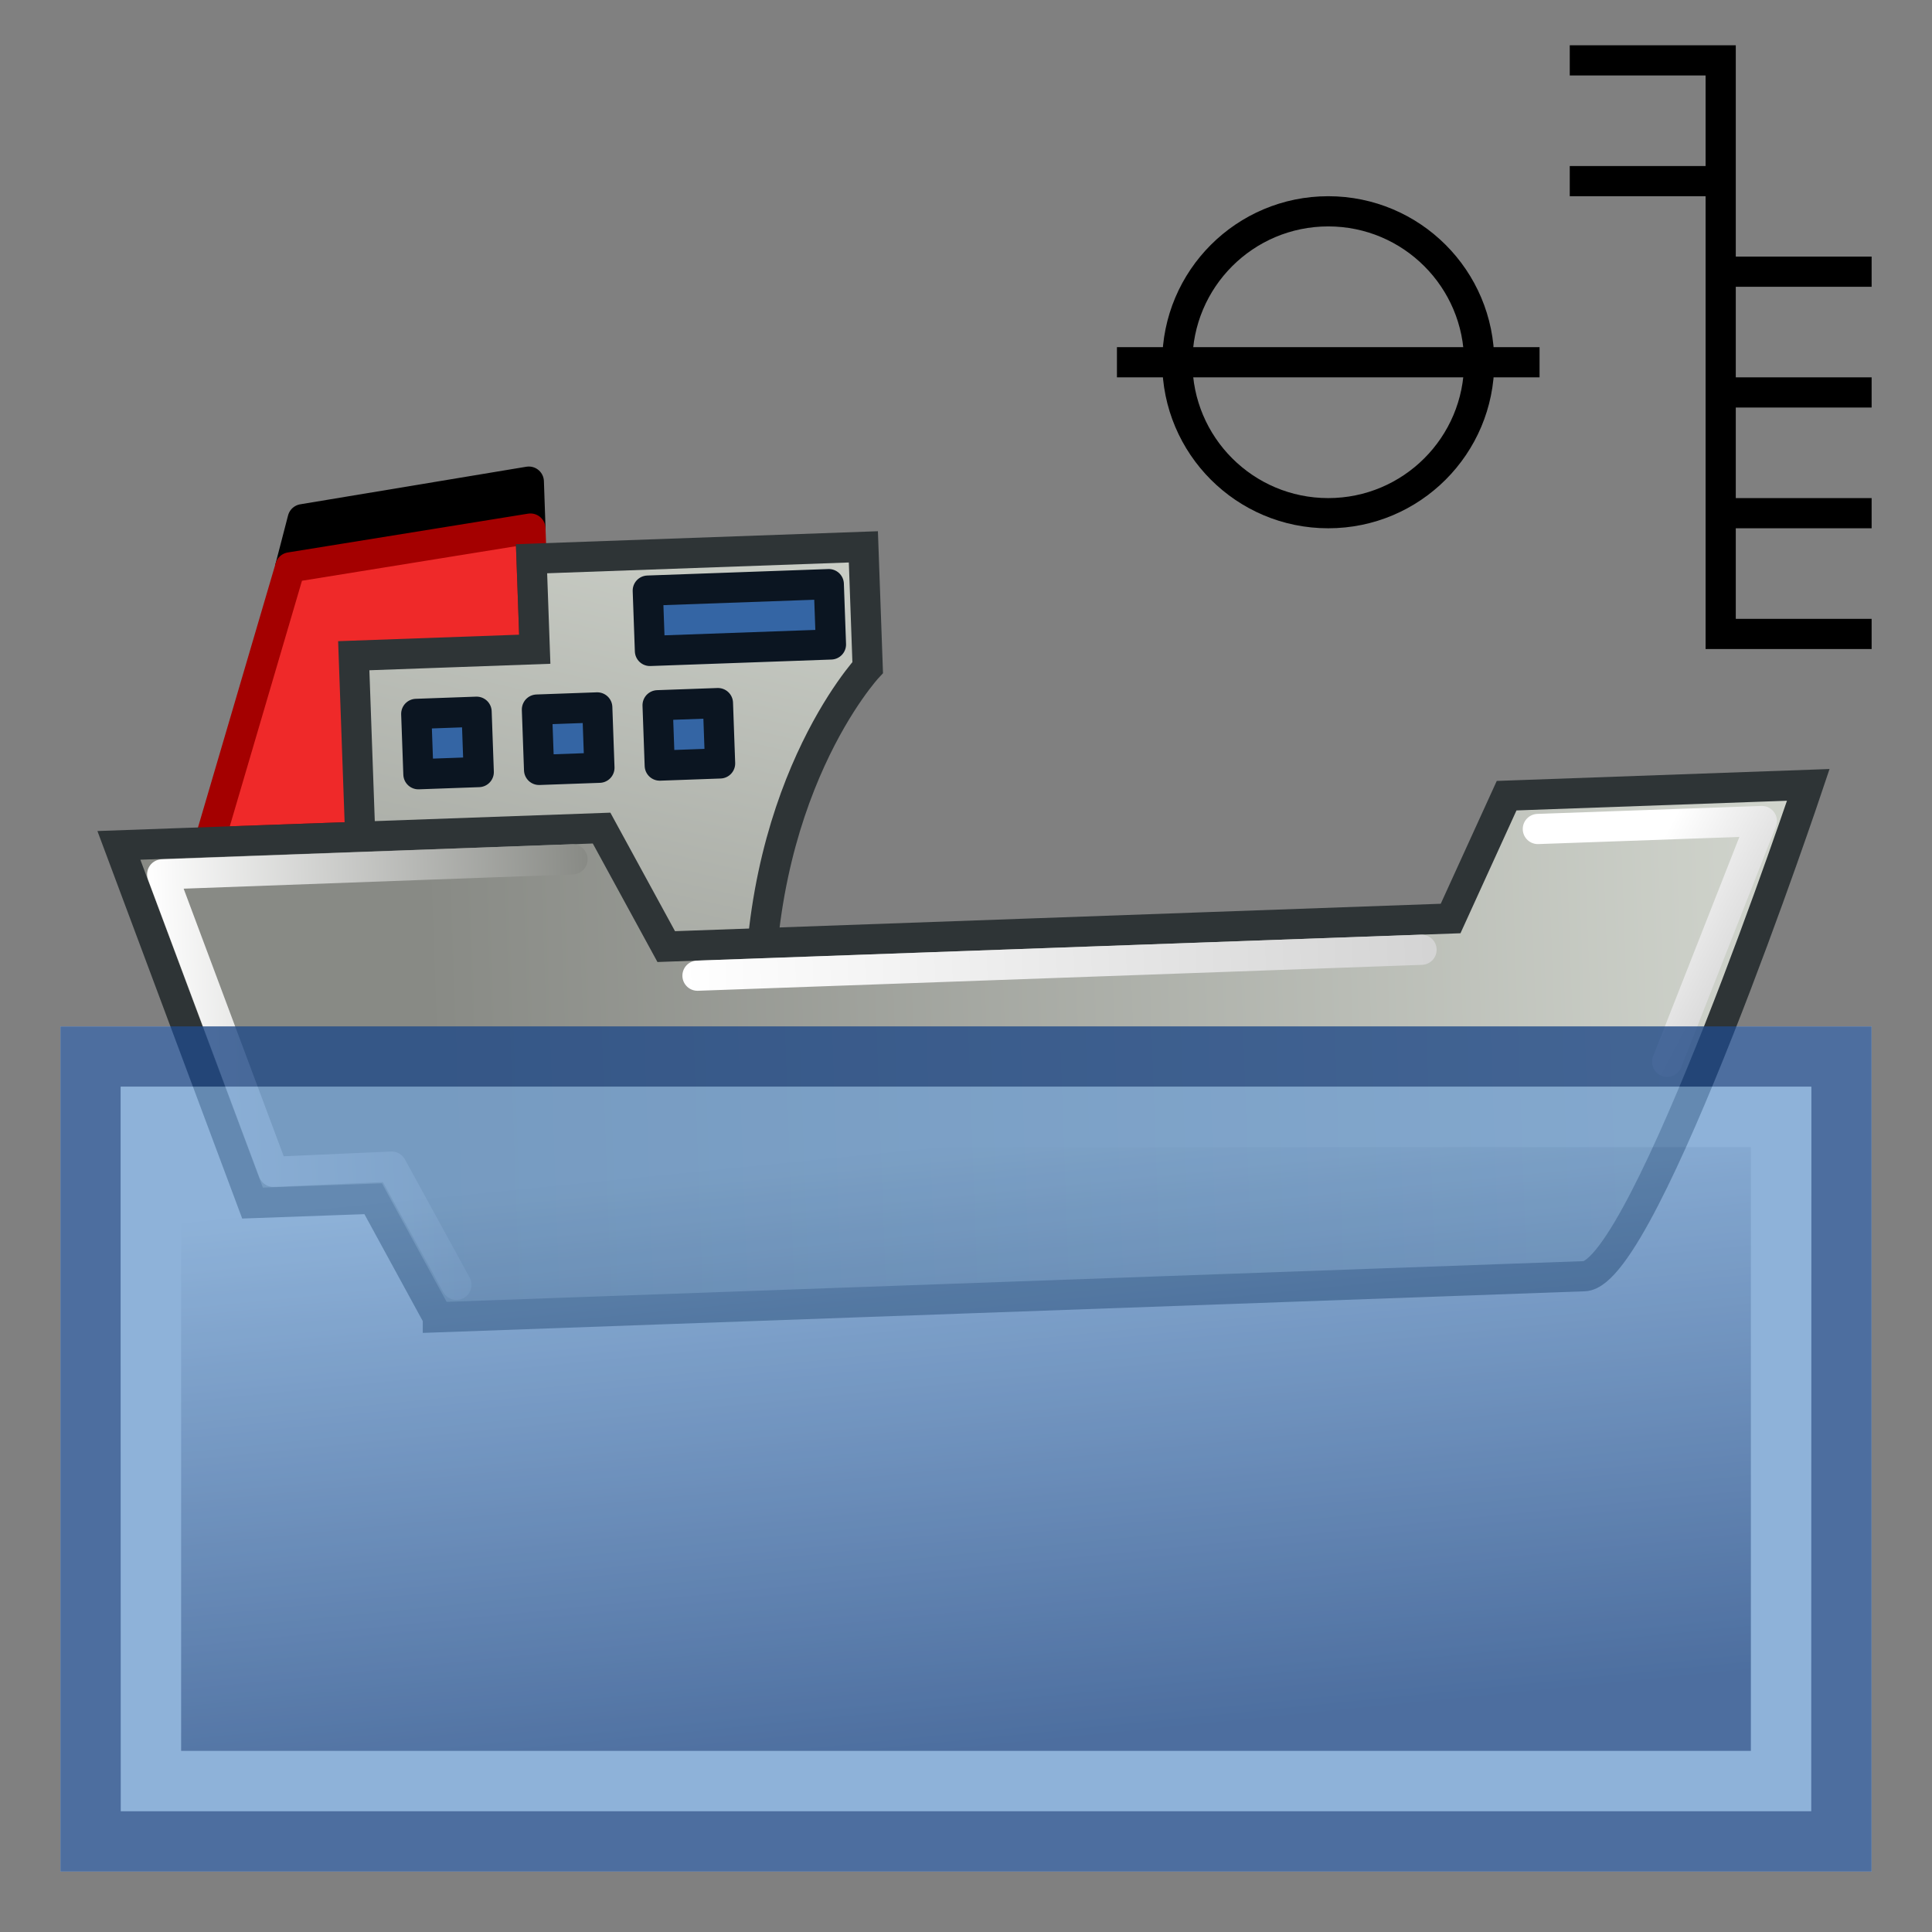 <?xml version="1.0" encoding="UTF-8" standalone="no"?>
<!-- Created with Inkscape (http://www.inkscape.org/) -->

<svg
   width="64px"
   height="64px"
   id="svg2985"
   version="1.1"
   inkscape:version="1.1 (c4e8f9ed74, 2021-05-24)"
   sodipodi:docname="Ship_SinkAndTrim.svg"
   xmlns:inkscape="http://www.inkscape.org/namespaces/inkscape"
   xmlns:sodipodi="http://sodipodi.sourceforge.net/DTD/sodipodi-0.dtd"
   xmlns:xlink="http://www.w3.org/1999/xlink"
   xmlns="http://www.w3.org/2000/svg"
   xmlns:svg="http://www.w3.org/2000/svg"
   xmlns:rdf="http://www.w3.org/1999/02/22-rdf-syntax-ns#"
   xmlns:cc="http://creativecommons.org/ns#"
   xmlns:dc="http://purl.org/dc/elements/1.1/">
  <rect width="100%" height="100%" fill="#808080" stroke="none"/>
  <title
     id="title1859">Sink and trim tool icon</title>
  <defs
     id="defs2987">
    <linearGradient
       id="linearGradient4301">
      <stop
         id="stop4303"
         offset="0"
         style="stop-color:#8ae234;stop-opacity:1" />
      <stop
         id="stop4305"
         offset="1"
         style="stop-color:#4e9a06;stop-opacity:1" />
    </linearGradient>
    <linearGradient
       inkscape:collect="always"
       id="linearGradient4173">
      <stop
         style="stop-color:#204a87;stop-opacity:1"
         offset="0"
         id="stop4175" />
      <stop
         style="stop-color:#729fcf;stop-opacity:1"
         offset="1"
         id="stop4177" />
    </linearGradient>
    <linearGradient
       id="linearGradient4559">
      <stop
         style="stop-color:#00ff00;stop-opacity:0.502;"
         offset="0"
         id="stop4561" />
      <stop
         style="stop-color:#008000;stop-opacity:0.502;"
         offset="1"
         id="stop4563" />
    </linearGradient>
    <marker
       inkscape:stockid="Arrow2Mend"
       orient="auto"
       refY="0.0"
       refX="0.0"
       id="Arrow2Mend"
       style="overflow:visible;">
      <path
         id="path4137"
         style="fill-rule:evenodd;stroke-width:0.625;stroke-linejoin:round;"
         d="M 8.719,4.034 L -2.207,0.016 L 8.719,-4.002 C 6.973,-1.63 6.983,1.616 8.719,4.034 z "
         transform="scale(0.6) rotate(180) translate(0,0)" />
    </marker>
    <marker
       inkscape:stockid="DotS"
       orient="auto"
       refY="0.0"
       refX="0.0"
       id="DotS"
       style="overflow:visible">
      <path
         id="path4438"
         d="M -2.5,-1.0 C -2.5,1.76 -4.74,4.0 -7.5,4.0 C -10.26,4.0 -12.5,1.76 -12.5,-1.0 C -12.5,-3.76 -10.26,-6.0 -7.5,-6.0 C -4.74,-6.0 -2.5,-3.76 -2.5,-1.0 z "
         style="fill-rule:evenodd;stroke:#000000;stroke-width:1.0pt"
         transform="scale(0.2) translate(7.4, 1)" />
    </marker>
    <marker
       inkscape:stockid="DotM"
       orient="auto"
       refY="0.0"
       refX="0.0"
       id="DotM"
       style="overflow:visible">
      <path
         id="path4435"
         d="M -2.5,-1.0 C -2.5,1.76 -4.74,4.0 -7.5,4.0 C -10.26,4.0 -12.5,1.76 -12.5,-1.0 C -12.5,-3.76 -10.26,-6.0 -7.5,-6.0 C -4.74,-6.0 -2.5,-3.76 -2.5,-1.0 z "
         style="fill-rule:evenodd;stroke:#000000;stroke-width:1.0pt"
         transform="scale(0.4) translate(7.4, 1)" />
    </marker>
    <linearGradient
       id="linearGradient3925">
      <stop
         style="stop-color:#c98b8b;stop-opacity:1;"
         offset="0"
         id="stop3927" />
      <stop
         style="stop-color:#800000;stop-opacity:1;"
         offset="1"
         id="stop3929" />
    </linearGradient>
    <linearGradient
       id="linearGradient3917">
      <stop
         style="stop-color:#450000;stop-opacity:1;"
         offset="0"
         id="stop3919" />
      <stop
         style="stop-color:#c77c7c;stop-opacity:1;"
         offset="1"
         id="stop3921" />
    </linearGradient>
    <linearGradient
       id="linearGradient3905">
      <stop
         style="stop-color:#bebebe;stop-opacity:1;"
         offset="0"
         id="stop3907" />
      <stop
         style="stop-color:#585858;stop-opacity:1;"
         offset="1"
         id="stop3909" />
    </linearGradient>
    <linearGradient
       id="linearGradient3897">
      <stop
         style="stop-color:#000000;stop-opacity:1;"
         offset="0"
         id="stop3899" />
      <stop
         style="stop-color:#9f9f9f;stop-opacity:1;"
         offset="1"
         id="stop3901" />
    </linearGradient>
    <linearGradient
       id="linearGradient4722">
      <stop
         style="stop-color:#ffffff;stop-opacity:1;"
         offset="0"
         id="stop4724" />
      <stop
         style="stop-color:#bebebe;stop-opacity:1;"
         offset="1"
         id="stop4726" />
    </linearGradient>
    <marker
       inkscape:stockid="Arrow1Mend"
       orient="auto"
       refY="0.0"
       refX="0.0"
       id="Arrow1Mend"
       style="overflow:visible;">
      <path
         id="path3873"
         d="M 0.0,0.0 L 5.0,-5.0 L -12.5,0.0 L 5.0,5.0 L 0.0,0.0 z "
         style="fill-rule:evenodd;stroke:#000000;stroke-width:1.0pt;"
         transform="scale(0.4) rotate(180) translate(10,0)" />
    </marker>
    <marker
       inkscape:stockid="Arrow1Lend"
       orient="auto"
       refY="0.0"
       refX="0.0"
       id="Arrow1Lend"
       style="overflow:visible;">
      <path
         id="path3867"
         d="M 0.0,0.0 L 5.0,-5.0 L -12.5,0.0 L 5.0,5.0 L 0.0,0.0 z "
         style="fill-rule:evenodd;stroke:#000000;stroke-width:1.0pt;"
         transform="scale(0.8) rotate(180) translate(12.5,0)" />
    </marker>
    <linearGradient
       id="linearGradient3937">
      <stop
         style="stop-color:#be7328;stop-opacity:1;"
         offset="0"
         id="stop3939" />
      <stop
         style="stop-color:#dc962d;stop-opacity:1;"
         offset="1"
         id="stop3941" />
    </linearGradient>
    <linearGradient
       id="linearGradient3929">
      <stop
         id="stop3931"
         offset="0"
         style="stop-color:#c88c3c;stop-opacity:1;" />
      <stop
         id="stop3933"
         offset="1"
         style="stop-color:#ffff96;stop-opacity:1;" />
    </linearGradient>
    <linearGradient
       id="linearGradient3893">
      <stop
         style="stop-color:#505050;stop-opacity:1;"
         offset="0"
         id="stop3895" />
      <stop
         style="stop-color:#aaaaaa;stop-opacity:1;"
         offset="1"
         id="stop3897" />
    </linearGradient>
    <linearGradient
       id="linearGradient3873">
      <stop
         style="stop-color:#f0be6e;stop-opacity:1;"
         offset="0"
         id="stop3875" />
      <stop
         style="stop-color:#c88228;stop-opacity:1;"
         offset="1"
         id="stop3877" />
    </linearGradient>
    <linearGradient
       id="linearGradient3863">
      <stop
         id="stop3865"
         offset="0"
         style="stop-color:#6e4b18;stop-opacity:1;" />
      <stop
         id="stop3867"
         offset="1"
         style="stop-color:#c88228;stop-opacity:1;" />
    </linearGradient>
    <linearGradient
       id="linearGradient3979">
      <stop
         id="stop3981"
         offset="0"
         style="stop-color:#ffffff;stop-opacity:1;" />
      <stop
         id="stop3983"
         offset="1"
         style="stop-color:#ff9600;stop-opacity:1;" />
    </linearGradient>
    <linearGradient
       id="linearGradient3971">
      <stop
         id="stop3973"
         offset="0"
         style="stop-color:#ffffff;stop-opacity:1;" />
      <stop
         id="stop3975"
         offset="1"
         style="stop-color:#be7300;stop-opacity:1;" />
    </linearGradient>
    <marker
       inkscape:stockid="Arrow1Send"
       orient="auto"
       refY="0.0"
       refX="0.0"
       id="Arrow1Send"
       style="overflow:visible;">
      <path
         id="path4031"
         d="M 0.0,0.0 L 5.0,-5.0 L -12.5,0.0 L 5.0,5.0 L 0.0,0.0 z "
         style="fill-rule:evenodd;stroke:#000000;stroke-width:1.0pt;"
         transform="scale(0.2) rotate(180) translate(6,0)" />
    </marker>
    <marker
       inkscape:stockid="Arrow2Send"
       orient="auto"
       refY="0.0"
       refX="0.0"
       id="Arrow2Send"
       style="overflow:visible;">
      <path
         id="path4049"
         style="fill-rule:evenodd;stroke-width:0.625;stroke-linejoin:round;"
         d="M 8.719,4.034 L -2.207,0.016 L 8.719,-4.002 C 6.973,-1.63 6.983,1.616 8.719,4.034 z "
         transform="scale(0.3) rotate(180) translate(-2.3,0)" />
    </marker>
    <marker
       inkscape:stockid="Arrow2Sstart"
       orient="auto"
       refY="0.0"
       refX="0.0"
       id="Arrow2Sstart"
       style="overflow:visible">
      <path
         id="path4046"
         style="fill-rule:evenodd;stroke-width:0.625;stroke-linejoin:round"
         d="M 8.719,4.034 L -2.207,0.016 L 8.719,-4.002 C 6.973,-1.63 6.983,1.616 8.719,4.034 z "
         transform="scale(0.3) translate(-2.3,0)" />
    </marker>
    <marker
       inkscape:stockid="Arrow2Mstart"
       orient="auto"
       refY="0.0"
       refX="0.0"
       id="Arrow2Mstart"
       style="overflow:visible">
      <path
         id="path4040"
         style="fill-rule:evenodd;stroke-width:0.625;stroke-linejoin:round"
         d="M 8.719,4.034 L -2.207,0.016 L 8.719,-4.002 C 6.973,-1.63 6.983,1.616 8.719,4.034 z "
         transform="scale(0.6) translate(0,0)" />
    </marker>
    <linearGradient
       id="linearGradient3900">
      <stop
         style="stop-color:#ffffff;stop-opacity:1;"
         offset="0"
         id="stop3902" />
      <stop
         style="stop-color:#a0a0a0;stop-opacity:1;"
         offset="1"
         id="stop3904" />
    </linearGradient>
    <linearGradient
       id="linearGradient3882">
      <stop
         style="stop-color:#ffffff;stop-opacity:1;"
         offset="0"
         id="stop3884" />
      <stop
         style="stop-color:#960000;stop-opacity:1;"
         offset="1"
         id="stop3886" />
    </linearGradient>
    <linearGradient
       id="linearGradient3860">
      <stop
         style="stop-color:#1e76e3;stop-opacity:1;"
         offset="0"
         id="stop3862" />
      <stop
         style="stop-color:#ffffff;stop-opacity:1;"
         offset="1"
         id="stop3864" />
    </linearGradient>
    <linearGradient
       inkscape:collect="always"
       xlink:href="#linearGradient3860-6"
       id="linearGradient3866-5"
       x1="31.125"
       y1="61.411"
       x2="30.114"
       y2="12.161"
       gradientUnits="userSpaceOnUse" />
    <linearGradient
       id="linearGradient3860-6">
      <stop
         style="stop-color:#5a9ff5;stop-opacity:1;"
         offset="0"
         id="stop3862-4" />
      <stop
         style="stop-color:#ffffff;stop-opacity:1;"
         offset="1"
         id="stop3864-4" />
    </linearGradient>
    <linearGradient
       inkscape:collect="always"
       xlink:href="#linearGradient3873"
       id="linearGradient3871"
       gradientUnits="userSpaceOnUse"
       x1="38.908"
       y1="51.47"
       x2="45.302"
       y2="54.091" />
    <linearGradient
       inkscape:collect="always"
       xlink:href="#linearGradient3863"
       id="linearGradient3891"
       gradientUnits="userSpaceOnUse"
       x1="51.658"
       y1="34.47"
       x2="45.427"
       y2="32.216" />
    <linearGradient
       inkscape:collect="always"
       xlink:href="#linearGradient3893"
       id="linearGradient3899"
       gradientUnits="userSpaceOnUse"
       x1="51.658"
       y1="34.47"
       x2="45.427"
       y2="32.216" />
    <radialGradient
       inkscape:collect="always"
       xlink:href="#linearGradient3882"
       id="radialGradient3903"
       cx="53.749"
       cy="4.917"
       fx="53.749"
       fy="4.917"
       r="3.287"
       gradientTransform="matrix(2.33,-1.492,1.094,1.708,-77.644,78.644)"
       gradientUnits="userSpaceOnUse" />
    <radialGradient
       inkscape:collect="always"
       xlink:href="#linearGradient3929"
       id="radialGradient3927"
       cx="15.125"
       cy="48.035"
       fx="15.125"
       fy="48.035"
       r="18.875"
       gradientTransform="matrix(2.764,-0.716,0.733,2.828,-61.887,-71.992)"
       gradientUnits="userSpaceOnUse" />
    <radialGradient
       inkscape:collect="always"
       xlink:href="#linearGradient3937"
       id="radialGradient3943"
       gradientUnits="userSpaceOnUse"
       gradientTransform="matrix(0.401,-0.379,0.117,0.124,14.423,4.621)"
       cx="-14.308"
       cy="14.91"
       fx="-14.308"
       fy="14.91"
       r="18.875" />
    <radialGradient
       inkscape:collect="always"
       xlink:href="#linearGradient3929"
       id="radialGradient3949"
       gradientUnits="userSpaceOnUse"
       gradientTransform="matrix(2.764,-0.716,0.733,2.828,-61.887,-71.992)"
       cx="15.125"
       cy="48.035"
       fx="15.125"
       fy="48.035"
       r="18.875" />
    <radialGradient
       inkscape:collect="always"
       xlink:href="#linearGradient3937"
       id="radialGradient3951"
       gradientUnits="userSpaceOnUse"
       gradientTransform="matrix(0.401,-0.379,0.117,0.124,14.423,4.621)"
       cx="-14.308"
       cy="14.91"
       fx="-14.308"
       fy="14.91"
       r="18.875" />
    <marker
       inkscape:stockid="Arrow1Mend"
       orient="auto"
       refY="0"
       refX="0"
       id="Arrow1Mend-3"
       style="overflow:visible">
      <path
         inkscape:connector-curvature="0"
         id="path3873-0"
         d="M 0,0 5,-5 -12.5,0 5,5 0,0 z"
         style="fill-rule:evenodd;stroke:#000000;stroke-width:1pt"
         transform="matrix(-0.4,0,0,-0.4,-4,0)" />
    </marker>
    <linearGradient
       inkscape:collect="always"
       xlink:href="#linearGradient3897"
       id="linearGradient3903"
       x1="4.803"
       y1="7.718"
       x2="62.197"
       y2="7.718"
       gradientUnits="userSpaceOnUse" />
    <linearGradient
       inkscape:collect="always"
       xlink:href="#linearGradient3905"
       id="linearGradient3911"
       x1="4.803"
       y1="7.718"
       x2="62.197"
       y2="7.718"
       gradientUnits="userSpaceOnUse" />
    <linearGradient
       inkscape:collect="always"
       xlink:href="#linearGradient3917"
       id="linearGradient3923"
       x1="4.803"
       y1="35.451"
       x2="62.197"
       y2="35.451"
       gradientUnits="userSpaceOnUse" />
    <linearGradient
       inkscape:collect="always"
       xlink:href="#linearGradient3925"
       id="linearGradient3931"
       x1="4.803"
       y1="35.451"
       x2="62.197"
       y2="35.451"
       gradientUnits="userSpaceOnUse" />
    <linearGradient
       inkscape:collect="always"
       xlink:href="#linearGradient3905"
       id="linearGradient3941"
       gradientUnits="userSpaceOnUse"
       x1="4.803"
       y1="7.718"
       x2="62.197"
       y2="7.718" />
    <linearGradient
       inkscape:collect="always"
       xlink:href="#linearGradient3897"
       id="linearGradient3943"
       gradientUnits="userSpaceOnUse"
       x1="4.803"
       y1="7.718"
       x2="62.197"
       y2="7.718" />
    <linearGradient
       inkscape:collect="always"
       xlink:href="#linearGradient3905"
       id="linearGradient3945"
       gradientUnits="userSpaceOnUse"
       x1="4.803"
       y1="7.718"
       x2="62.197"
       y2="7.718" />
    <linearGradient
       inkscape:collect="always"
       xlink:href="#linearGradient3897"
       id="linearGradient3947"
       gradientUnits="userSpaceOnUse"
       x1="4.803"
       y1="7.718"
       x2="62.197"
       y2="7.718" />
    <linearGradient
       inkscape:collect="always"
       xlink:href="#linearGradient3905"
       id="linearGradient3949"
       gradientUnits="userSpaceOnUse"
       x1="4.803"
       y1="7.718"
       x2="62.197"
       y2="7.718" />
    <linearGradient
       inkscape:collect="always"
       xlink:href="#linearGradient3897"
       id="linearGradient3951"
       gradientUnits="userSpaceOnUse"
       x1="4.803"
       y1="7.718"
       x2="62.197"
       y2="7.718" />
    <linearGradient
       inkscape:collect="always"
       xlink:href="#linearGradient3925"
       id="linearGradient3953"
       gradientUnits="userSpaceOnUse"
       x1="4.803"
       y1="35.451"
       x2="62.197"
       y2="35.451" />
    <linearGradient
       inkscape:collect="always"
       xlink:href="#linearGradient3917"
       id="linearGradient3955"
       gradientUnits="userSpaceOnUse"
       x1="4.803"
       y1="35.451"
       x2="62.197"
       y2="35.451" />
    <linearGradient
       inkscape:collect="always"
       xlink:href="#linearGradient3925"
       id="linearGradient3957"
       gradientUnits="userSpaceOnUse"
       x1="4.803"
       y1="35.451"
       x2="62.197"
       y2="35.451" />
    <linearGradient
       inkscape:collect="always"
       xlink:href="#linearGradient3917"
       id="linearGradient3959"
       gradientUnits="userSpaceOnUse"
       x1="4.803"
       y1="35.451"
       x2="62.197"
       y2="35.451" />
    <linearGradient
       inkscape:collect="always"
       xlink:href="#linearGradient3925"
       id="linearGradient3961"
       gradientUnits="userSpaceOnUse"
       x1="4.803"
       y1="35.451"
       x2="62.197"
       y2="35.451" />
    <linearGradient
       inkscape:collect="always"
       xlink:href="#linearGradient3917"
       id="linearGradient3963"
       gradientUnits="userSpaceOnUse"
       x1="4.803"
       y1="35.451"
       x2="62.197"
       y2="35.451" />
    <marker
       style="overflow:visible"
       id="Arrow1Mend-3-0"
       refX="0"
       refY="0"
       orient="auto"
       inkscape:stockid="Arrow1Mend">
      <path
         transform="matrix(-0.4,0,0,-0.4,-4,0)"
         style="fill-rule:evenodd;stroke:#000000;stroke-width:1pt"
         d="M 0,0 5,-5 -12.5,0 5,5 0,0 z"
         id="path3873-0-7"
         inkscape:connector-curvature="0" />
    </marker>
    <radialGradient
       r="18.875"
       fy="14.91"
       fx="-14.308"
       cy="14.91"
       cx="-14.308"
       gradientTransform="matrix(0.401,-0.379,0.117,0.124,14.423,4.621)"
       gradientUnits="userSpaceOnUse"
       id="radialGradient3951-3"
       xlink:href="#linearGradient3937-6"
       inkscape:collect="always" />
    <radialGradient
       r="18.875"
       fy="48.035"
       fx="15.125"
       cy="48.035"
       cx="15.125"
       gradientTransform="matrix(2.764,-0.716,0.733,2.828,-61.887,-71.992)"
       gradientUnits="userSpaceOnUse"
       id="radialGradient3949-7"
       xlink:href="#linearGradient3929-8"
       inkscape:collect="always" />
    <radialGradient
       r="18.875"
       fy="14.91"
       fx="-14.308"
       cy="14.91"
       cx="-14.308"
       gradientTransform="matrix(0.401,-0.379,0.117,0.124,14.423,4.621)"
       gradientUnits="userSpaceOnUse"
       id="radialGradient3943-1"
       xlink:href="#linearGradient3937-6"
       inkscape:collect="always" />
    <radialGradient
       gradientUnits="userSpaceOnUse"
       gradientTransform="matrix(2.764,-0.716,0.733,2.828,-61.887,-71.992)"
       r="18.875"
       fy="48.035"
       fx="15.125"
       cy="48.035"
       cx="15.125"
       id="radialGradient3927-5"
       xlink:href="#linearGradient3929-8"
       inkscape:collect="always" />
    <radialGradient
       gradientUnits="userSpaceOnUse"
       gradientTransform="matrix(2.33,-1.492,1.094,1.708,-77.644,78.644)"
       r="3.287"
       fy="4.917"
       fx="53.749"
       cy="4.917"
       cx="53.749"
       id="radialGradient3903-2"
       xlink:href="#linearGradient3882-6"
       inkscape:collect="always" />
    <linearGradient
       y2="32.216"
       x2="45.427"
       y1="34.47"
       x1="51.658"
       gradientUnits="userSpaceOnUse"
       id="linearGradient3899-7"
       xlink:href="#linearGradient3893-4"
       inkscape:collect="always" />
    <linearGradient
       y2="32.216"
       x2="45.427"
       y1="34.47"
       x1="51.658"
       gradientUnits="userSpaceOnUse"
       id="linearGradient3891-4"
       xlink:href="#linearGradient3863-4"
       inkscape:collect="always" />
    <linearGradient
       y2="54.091"
       x2="45.302"
       y1="51.47"
       x1="38.908"
       gradientUnits="userSpaceOnUse"
       id="linearGradient3871-7"
       xlink:href="#linearGradient3873-2"
       inkscape:collect="always" />
    <linearGradient
       id="linearGradient3860-6-6">
      <stop
         id="stop3862-4-8"
         offset="0"
         style="stop-color:#5a9ff5;stop-opacity:1;" />
      <stop
         id="stop3864-4-8"
         offset="1"
         style="stop-color:#ffffff;stop-opacity:1;" />
    </linearGradient>
    <linearGradient
       gradientUnits="userSpaceOnUse"
       y2="12.161"
       x2="30.114"
       y1="61.411"
       x1="31.125"
       id="linearGradient3866-5-2"
       xlink:href="#linearGradient3860-6-6"
       inkscape:collect="always" />
    <linearGradient
       id="linearGradient3860-4">
      <stop
         id="stop3862-2"
         offset="0"
         style="stop-color:#1e76e3;stop-opacity:1;" />
      <stop
         id="stop3864-6"
         offset="1"
         style="stop-color:#ffffff;stop-opacity:1;" />
    </linearGradient>
    <linearGradient
       id="linearGradient3882-6">
      <stop
         id="stop3884-3"
         offset="0"
         style="stop-color:#ffffff;stop-opacity:1;" />
      <stop
         id="stop3886-0"
         offset="1"
         style="stop-color:#960000;stop-opacity:1;" />
    </linearGradient>
    <linearGradient
       id="linearGradient3900-9">
      <stop
         id="stop3902-8"
         offset="0"
         style="stop-color:#ffffff;stop-opacity:1;" />
      <stop
         id="stop3904-9"
         offset="1"
         style="stop-color:#a0a0a0;stop-opacity:1;" />
    </linearGradient>
    <marker
       style="overflow:visible"
       id="Arrow2Mstart-4"
       refX="0.0"
       refY="0.0"
       orient="auto"
       inkscape:stockid="Arrow2Mstart">
      <path
         transform="scale(0.6) translate(0,0)"
         d="M 8.719,4.034 L -2.207,0.016 L 8.719,-4.002 C 6.973,-1.63 6.983,1.616 8.719,4.034 z "
         style="fill-rule:evenodd;stroke-width:0.625;stroke-linejoin:round"
         id="path4040-3" />
    </marker>
    <marker
       style="overflow:visible"
       id="Arrow2Sstart-8"
       refX="0.0"
       refY="0.0"
       orient="auto"
       inkscape:stockid="Arrow2Sstart">
      <path
         transform="scale(0.3) translate(-2.3,0)"
         d="M 8.719,4.034 L -2.207,0.016 L 8.719,-4.002 C 6.973,-1.63 6.983,1.616 8.719,4.034 z "
         style="fill-rule:evenodd;stroke-width:0.625;stroke-linejoin:round"
         id="path4046-7" />
    </marker>
    <marker
       style="overflow:visible;"
       id="Arrow2Send-7"
       refX="0.0"
       refY="0.0"
       orient="auto"
       inkscape:stockid="Arrow2Send">
      <path
         transform="scale(0.3) rotate(180) translate(-2.3,0)"
         d="M 8.719,4.034 L -2.207,0.016 L 8.719,-4.002 C 6.973,-1.63 6.983,1.616 8.719,4.034 z "
         style="fill-rule:evenodd;stroke-width:0.625;stroke-linejoin:round;"
         id="path4049-4" />
    </marker>
    <marker
       style="overflow:visible;"
       id="Arrow1Send-4"
       refX="0.0"
       refY="0.0"
       orient="auto"
       inkscape:stockid="Arrow1Send">
      <path
         transform="scale(0.2) rotate(180) translate(6,0)"
         style="fill-rule:evenodd;stroke:#000000;stroke-width:1.0pt;"
         d="M 0.0,0.0 L 5.0,-5.0 L -12.5,0.0 L 5.0,5.0 L 0.0,0.0 z "
         id="path4031-7" />
    </marker>
    <linearGradient
       id="linearGradient3971-6">
      <stop
         style="stop-color:#ffffff;stop-opacity:1;"
         offset="0"
         id="stop3973-7" />
      <stop
         style="stop-color:#be7300;stop-opacity:1;"
         offset="1"
         id="stop3975-8" />
    </linearGradient>
    <linearGradient
       id="linearGradient3979-9">
      <stop
         style="stop-color:#ffffff;stop-opacity:1;"
         offset="0"
         id="stop3981-4" />
      <stop
         style="stop-color:#ff9600;stop-opacity:1;"
         offset="1"
         id="stop3983-3" />
    </linearGradient>
    <linearGradient
       id="linearGradient3863-4">
      <stop
         style="stop-color:#6e4b18;stop-opacity:1;"
         offset="0"
         id="stop3865-7" />
      <stop
         style="stop-color:#c88228;stop-opacity:1;"
         offset="1"
         id="stop3867-5" />
    </linearGradient>
    <linearGradient
       id="linearGradient3873-2">
      <stop
         id="stop3875-6"
         offset="0"
         style="stop-color:#f0be6e;stop-opacity:1;" />
      <stop
         id="stop3877-1"
         offset="1"
         style="stop-color:#c88228;stop-opacity:1;" />
    </linearGradient>
    <linearGradient
       id="linearGradient3893-4">
      <stop
         id="stop3895-5"
         offset="0"
         style="stop-color:#505050;stop-opacity:1;" />
      <stop
         id="stop3897-3"
         offset="1"
         style="stop-color:#aaaaaa;stop-opacity:1;" />
    </linearGradient>
    <linearGradient
       id="linearGradient3929-8">
      <stop
         style="stop-color:#c88c3c;stop-opacity:1;"
         offset="0"
         id="stop3931-6" />
      <stop
         style="stop-color:#ffff96;stop-opacity:1;"
         offset="1"
         id="stop3933-9" />
    </linearGradient>
    <linearGradient
       id="linearGradient3937-6">
      <stop
         id="stop3939-5"
         offset="0"
         style="stop-color:#be7328;stop-opacity:1;" />
      <stop
         id="stop3941-2"
         offset="1"
         style="stop-color:#dc962d;stop-opacity:1;" />
    </linearGradient>
    <marker
       style="overflow:visible;"
       id="Arrow1Lend-1"
       refX="0.0"
       refY="0.0"
       orient="auto"
       inkscape:stockid="Arrow1Lend">
      <path
         transform="scale(0.8) rotate(180) translate(12.5,0)"
         style="fill-rule:evenodd;stroke:#000000;stroke-width:1.0pt;"
         d="M 0.0,0.0 L 5.0,-5.0 L -12.5,0.0 L 5.0,5.0 L 0.0,0.0 z "
         id="path3867-4" />
    </marker>
    <marker
       style="overflow:visible;"
       id="Arrow1Mend-7"
       refX="0.0"
       refY="0.0"
       orient="auto"
       inkscape:stockid="Arrow1Mend">
      <path
         transform="scale(0.4) rotate(180) translate(10,0)"
         style="fill-rule:evenodd;stroke:#000000;stroke-width:1.0pt;"
         d="M 0.0,0.0 L 5.0,-5.0 L -12.5,0.0 L 5.0,5.0 L 0.0,0.0 z "
         id="path3873-5" />
    </marker>
    <linearGradient
       id="linearGradient4722-0">
      <stop
         id="stop4724-0"
         offset="0"
         style="stop-color:#ffffff;stop-opacity:1;" />
      <stop
         id="stop4726-8"
         offset="1"
         style="stop-color:#bebebe;stop-opacity:1;" />
    </linearGradient>
    <radialGradient
       inkscape:collect="always"
       xlink:href="#linearGradient4301"
       id="radialGradient4565"
       cx="-40.817"
       cy="23.975"
       fx="-40.817"
       fy="23.975"
       r="10.342"
       gradientTransform="matrix(1.203,1.076,-0.645,0.787,189.17,49.548)"
       gradientUnits="userSpaceOnUse" />
    <radialGradient
       inkscape:collect="always"
       xlink:href="#linearGradient4559"
       id="radialGradient4573"
       cx="-61.808"
       cy="34.346"
       fx="-61.808"
       fy="34.346"
       r="10.535"
       gradientTransform="matrix(1.144,0.673,-0.606,1.03,109.745,42.095)"
       gradientUnits="userSpaceOnUse" />
    <linearGradient
       inkscape:collect="always"
       xlink:href="#linearGradient3933"
       id="linearGradient4020"
       gradientUnits="userSpaceOnUse"
       x1="-60"
       y1="18"
       x2="-64"
       y2="14"
       gradientTransform="translate(80,0)" />
    <linearGradient
       inkscape:collect="always"
       id="linearGradient3933">
      <stop
         style="stop-color:#888a85;stop-opacity:1"
         offset="0"
         id="stop3935" />
      <stop
         style="stop-color:#d3d7cf;stop-opacity:1"
         offset="1"
         id="stop3937" />
    </linearGradient>
    <linearGradient
       inkscape:collect="always"
       xlink:href="#linearGradient4173"
       id="linearGradient4179"
       x1="-48"
       y1="58"
       x2="-50"
       y2="38"
       gradientUnits="userSpaceOnUse" />
    <radialGradient
       inkscape:collect="always"
       xlink:href="#linearGradient3935"
       id="radialGradient3944"
       cx="27"
       cy="26.346"
       fx="27"
       fy="26.346"
       r="21"
       gradientTransform="matrix(0.429,1.143,-0.869,0.326,38.335,-12.447)"
       gradientUnits="userSpaceOnUse" />
    <linearGradient
       inkscape:collect="always"
       id="linearGradient3935">
      <stop
         style="stop-color:#ffffff;stop-opacity:1"
         offset="0"
         id="stop3937-53" />
      <stop
         style="stop-color:#888a85;stop-opacity:1"
         offset="1"
         id="stop3940" />
    </linearGradient>
    <radialGradient
       inkscape:collect="always"
       xlink:href="#linearGradient4301-7"
       id="radialGradient4565-2"
       cx="-40.817"
       cy="23.975"
       fx="-40.817"
       fy="23.975"
       r="10.342"
       gradientTransform="matrix(1.203,1.076,-0.645,0.787,190.17,49.548)"
       gradientUnits="userSpaceOnUse" />
    <linearGradient
       id="linearGradient4301-7">
      <stop
         id="stop4303-0"
         offset="0"
         style="stop-color:#8ae234;stop-opacity:1" />
      <stop
         id="stop4305-9"
         offset="1"
         style="stop-color:#4e9a06;stop-opacity:1" />
    </linearGradient>
    <radialGradient
       r="10.342"
       fy="23.975"
       fx="-40.817"
       cy="23.975"
       cx="-40.817"
       gradientTransform="matrix(1.203,1.076,-0.645,0.787,189.17,52.548)"
       gradientUnits="userSpaceOnUse"
       id="radialGradient4322"
       xlink:href="#linearGradient4301-7"
       inkscape:collect="always" />
    <radialGradient
       inkscape:collect="always"
       xlink:href="#linearGradient4301-0"
       id="radialGradient4565-6"
       cx="-40.817"
       cy="23.975"
       fx="-40.817"
       fy="23.975"
       r="10.342"
       gradientTransform="matrix(1.203,1.076,-0.645,0.787,190.17,49.548)"
       gradientUnits="userSpaceOnUse" />
    <linearGradient
       id="linearGradient4301-0">
      <stop
         id="stop4303-6"
         offset="0"
         style="stop-color:#8ae234;stop-opacity:1" />
      <stop
         id="stop4305-2"
         offset="1"
         style="stop-color:#4e9a06;stop-opacity:1" />
    </linearGradient>
    <radialGradient
       r="10.342"
       fy="23.975"
       fx="-40.817"
       cy="23.975"
       cx="-40.817"
       gradientTransform="matrix(-1.203,-1.076,0.645,-0.787,-111.17,13.452)"
       gradientUnits="userSpaceOnUse"
       id="radialGradient4322-6"
       xlink:href="#linearGradient4301-7-1"
       inkscape:collect="always" />
    <linearGradient
       id="linearGradient4301-7-1">
      <stop
         id="stop4303-0-8"
         offset="0"
         style="stop-color:#8ae234;stop-opacity:1" />
      <stop
         id="stop4305-9-7"
         offset="1"
         style="stop-color:#4e9a06;stop-opacity:1" />
    </linearGradient>
    <radialGradient
       r="10.342"
       fy="23.975"
       fx="-40.817"
       cy="23.975"
       cx="-40.817"
       gradientTransform="matrix(-1.203,-1.076,0.645,-0.787,-111.17,16.452)"
       gradientUnits="userSpaceOnUse"
       id="radialGradient4361"
       xlink:href="#linearGradient4301-0"
       inkscape:collect="always" />
    <radialGradient
       inkscape:collect="always"
       xlink:href="#linearGradient4301"
       id="radialGradient4442"
       gradientUnits="userSpaceOnUse"
       gradientTransform="matrix(1.203,1.076,-0.645,0.787,189.17,49.548)"
       cx="-40.817"
       cy="23.975"
       fx="-40.817"
       fy="23.975"
       r="10.342" />
    <radialGradient
       inkscape:collect="always"
       xlink:href="#linearGradient4301-7"
       id="radialGradient4444"
       gradientUnits="userSpaceOnUse"
       gradientTransform="matrix(1.203,1.076,-0.645,0.787,189.17,52.548)"
       cx="-40.817"
       cy="23.975"
       fx="-40.817"
       fy="23.975"
       r="10.342" />
    <linearGradient
       inkscape:collect="always"
       xlink:href="#linearGradient3933"
       id="linearGradient1369"
       x1="14"
       y1="36"
       x2="60.721"
       y2="36"
       gradientUnits="userSpaceOnUse" />
    <linearGradient
       inkscape:collect="always"
       xlink:href="#linearGradient3935"
       id="linearGradient2391"
       x1="4.925"
       y1="35.974"
       x2="19.5"
       y2="35.974"
       gradientUnits="userSpaceOnUse" />
    <linearGradient
       inkscape:collect="always"
       xlink:href="#linearGradient4722-0"
       id="linearGradient2880"
       x1="22.5"
       y1="33"
       x2="60"
       y2="33"
       gradientUnits="userSpaceOnUse" />
    <linearGradient
       inkscape:collect="always"
       xlink:href="#linearGradient4722-0"
       id="linearGradient3780"
       x1="53.735"
       y1="32"
       x2="60"
       y2="35.617"
       gradientUnits="userSpaceOnUse" />
    <linearGradient
       inkscape:collect="always"
       xlink:href="#linearGradient3933"
       id="linearGradient4653"
       x1="12"
       y1="40.25"
       x2="20.373"
       y2="9"
       gradientUnits="userSpaceOnUse" />
  </defs>
  <sodipodi:namedview
     id="base"
     pagecolor="#ffffff"
     bordercolor="#666666"
     borderopacity="1.0"
     inkscape:pageopacity="0.0"
     inkscape:pageshadow="2"
     inkscape:zoom="4"
     inkscape:cx="-23.875"
     inkscape:cy="40.5"
     inkscape:current-layer="layer1"
     showgrid="true"
     inkscape:document-units="px"
     inkscape:grid-bbox="true"
     inkscape:window-width="1920"
     inkscape:window-height="1006"
     inkscape:window-x="0"
     inkscape:window-y="0"
     inkscape:window-maximized="1"
     inkscape:snap-bbox="true"
     inkscape:snap-nodes="true"
     inkscape:pagecheckerboard="0">
    <inkscape:grid
       type="xygrid"
       id="grid3157"
       empspacing="2"
       visible="true"
       enabled="true"
       snapvisiblegridlinesonly="true" />
  </sodipodi:namedview>
  <g
     id="layer1"
     inkscape:label="Layer 1"
     inkscape:groupmode="layer">
    <rect
       style="fill:#ffffff;fill-opacity:1;stroke:#ffffff;stroke-width:2;stroke-linecap:round;stroke-linejoin:miter;stroke-miterlimit:1.9;stroke-opacity:1;stroke-dasharray:none"
       id="rect3265"
       width="58"
       height="26"
       x="3"
       y="35" />
    <g
       id="g9277"
       transform="rotate(-2.051,32.014,29.222)">
      <g
         id="g9260">
        <g
           id="g9249">
          <path
             style="fill:#000000;fill-opacity:1;stroke:#000000;stroke-width:1px;stroke-linecap:round;stroke-linejoin:round;stroke-opacity:1"
             d="M 10,18 10.471,16.42 18.002,15.444 18,17 10,18"
             id="path6185"
             sodipodi:nodetypes="ccccc" />
          <path
             style="fill:#ef2929;fill-opacity:1;stroke:#a40000;stroke-width:1px;stroke-linecap:round;stroke-linejoin:round;stroke-opacity:1"
             d="m 7,27 3,-9 8,-1 v 4 6 z"
             id="path5454"
             sodipodi:nodetypes="cccccc" />
        </g>
        <g
           id="g5419"
           transform="translate(0,3)">
          <path
             style="fill:url(#linearGradient4653);fill-opacity:1;stroke:#2e3436;stroke-width:1px;stroke-linecap:butt;stroke-linejoin:miter;stroke-opacity:1"
             d="m 25,31 c 0,-8 4,-12 4,-12 V 15 H 18 v 3 h -6 v 9 4 z"
             id="path4287" />
          <rect
             style="fill:#3465a4;fill-opacity:1;stroke:#0b1521;stroke-linecap:round;stroke-linejoin:round;stroke-opacity:1;stop-color:#000000"
             id="rect4948"
             width="6"
             height="2"
             x="21.811"
             y="16.193" />
          <rect
             style="fill:#3465a4;fill-opacity:1;stroke:#0b1521;stroke-linecap:round;stroke-linejoin:round;stroke-opacity:1;stop-color:#000000"
             id="rect5210"
             width="2"
             height="2"
             x="14"
             y="20" />
          <rect
             style="fill:#3465a4;fill-opacity:1;stroke:#0b1521;stroke-linecap:round;stroke-linejoin:round;stroke-opacity:1;stop-color:#000000"
             id="rect5410"
             width="2"
             height="2"
             x="18"
             y="20" />
          <rect
             style="fill:#3465a4;fill-opacity:1;stroke:#0b1521;stroke-linecap:round;stroke-linejoin:round;stroke-opacity:1;stop-color:#000000"
             id="rect5412"
             width="2"
             height="2"
             x="22"
             y="20" />
        </g>
      </g>
      <g
         id="g4252"
         transform="translate(0,-1)">
        <path
           style="fill:url(#linearGradient1369);fill-opacity:1;stroke:#2e3436;stroke-width:1px;stroke-linecap:butt;stroke-linejoin:miter;stroke-opacity:1"
           d="M 14,44 12,40 H 8 L 4,28 h 16 l 2,4 h 26 l 2,-4 h 10 c 0,0 -6,16 -8,16 -2,0 -38,0 -38,0 z"
           id="path1361" />
        <path
           style="fill:none;stroke:url(#linearGradient2391);stroke-width:1px;stroke-linecap:round;stroke-linejoin:round;stroke-opacity:1"
           d="M 14.653,42.948 12.65,38.958 8.729,38.991 5.399,29.011 19,29"
           id="path1690"
           sodipodi:nodetypes="ccccc" />
        <path
           style="fill:none;stroke:url(#linearGradient2880);stroke-width:1px;stroke-linecap:round;stroke-linejoin:round;stroke-opacity:1"
           d="M 23,33 H 47"
           id="path2673"
           sodipodi:nodetypes="cc" />
        <path
           style="fill:none;stroke:url(#linearGradient3780);stroke-width:1px;stroke-linecap:round;stroke-linejoin:round;stroke-opacity:1"
           d="m 50.994,29.14 7.425,0.002 L 55,37"
           id="path3151"
           sodipodi:nodetypes="ccc" />
      </g>
    </g>
    <g
       id="g4181"
       style="opacity:0.8"
       transform="translate(80,0)">
      <rect
         y="35"
         x="-77"
         height="26"
         width="58"
         id="rect3265-3"
         style="fill:url(#linearGradient4179);fill-opacity:1;stroke:#204a87;stroke-width:2;stroke-linecap:round;stroke-linejoin:miter;stroke-miterlimit:1.9;stroke-opacity:1;stroke-dasharray:none" />
      <rect
         y="37"
         x="-75"
         height="22"
         width="54"
         id="rect3265-3-6"
         style="fill:none;stroke:#729fcf;stroke-width:2" />
    </g>
    <g
       id="g10674">
      <path
         style="fill:none;stroke:#000000;stroke-width:1px;stroke-linecap:butt;stroke-linejoin:miter;stroke-opacity:1"
         d="m 52,2 h 5 v 19 h 5"
         id="path9761"
         sodipodi:nodetypes="cccc" />
      <path
         style="fill:none;stroke:#000000;stroke-width:1px;stroke-linecap:butt;stroke-linejoin:miter;stroke-opacity:1"
         d="M 57,6 H 52"
         id="path9763" />
      <path
         style="fill:none;stroke:#000000;stroke-width:1px;stroke-linecap:butt;stroke-linejoin:miter;stroke-opacity:1"
         d="m 57,9 h 5"
         id="path9765" />
      <path
         style="fill:none;stroke:#000000;stroke-width:1px;stroke-linecap:butt;stroke-linejoin:miter;stroke-opacity:1"
         d="m 57,13 h 5"
         id="path9767" />
      <path
         style="fill:none;stroke:#000000;stroke-width:1px;stroke-linecap:butt;stroke-linejoin:miter;stroke-opacity:1"
         d="m 57,17 h 5"
         id="path9769" />
      <path
         style="fill:none;stroke:#000000;stroke-width:1px;stroke-linecap:butt;stroke-linejoin:miter;stroke-opacity:1"
         d="M 37,12 H 51"
         id="path9884" />
      <circle
         style="fill:none;fill-opacity:1;stroke:#000000;stroke-linecap:round;stroke-linejoin:round;stroke-opacity:1;stop-color:#000000"
         id="path9908"
         cx="44"
         cy="12"
         r="5" />
    </g>
  </g>
</svg>
